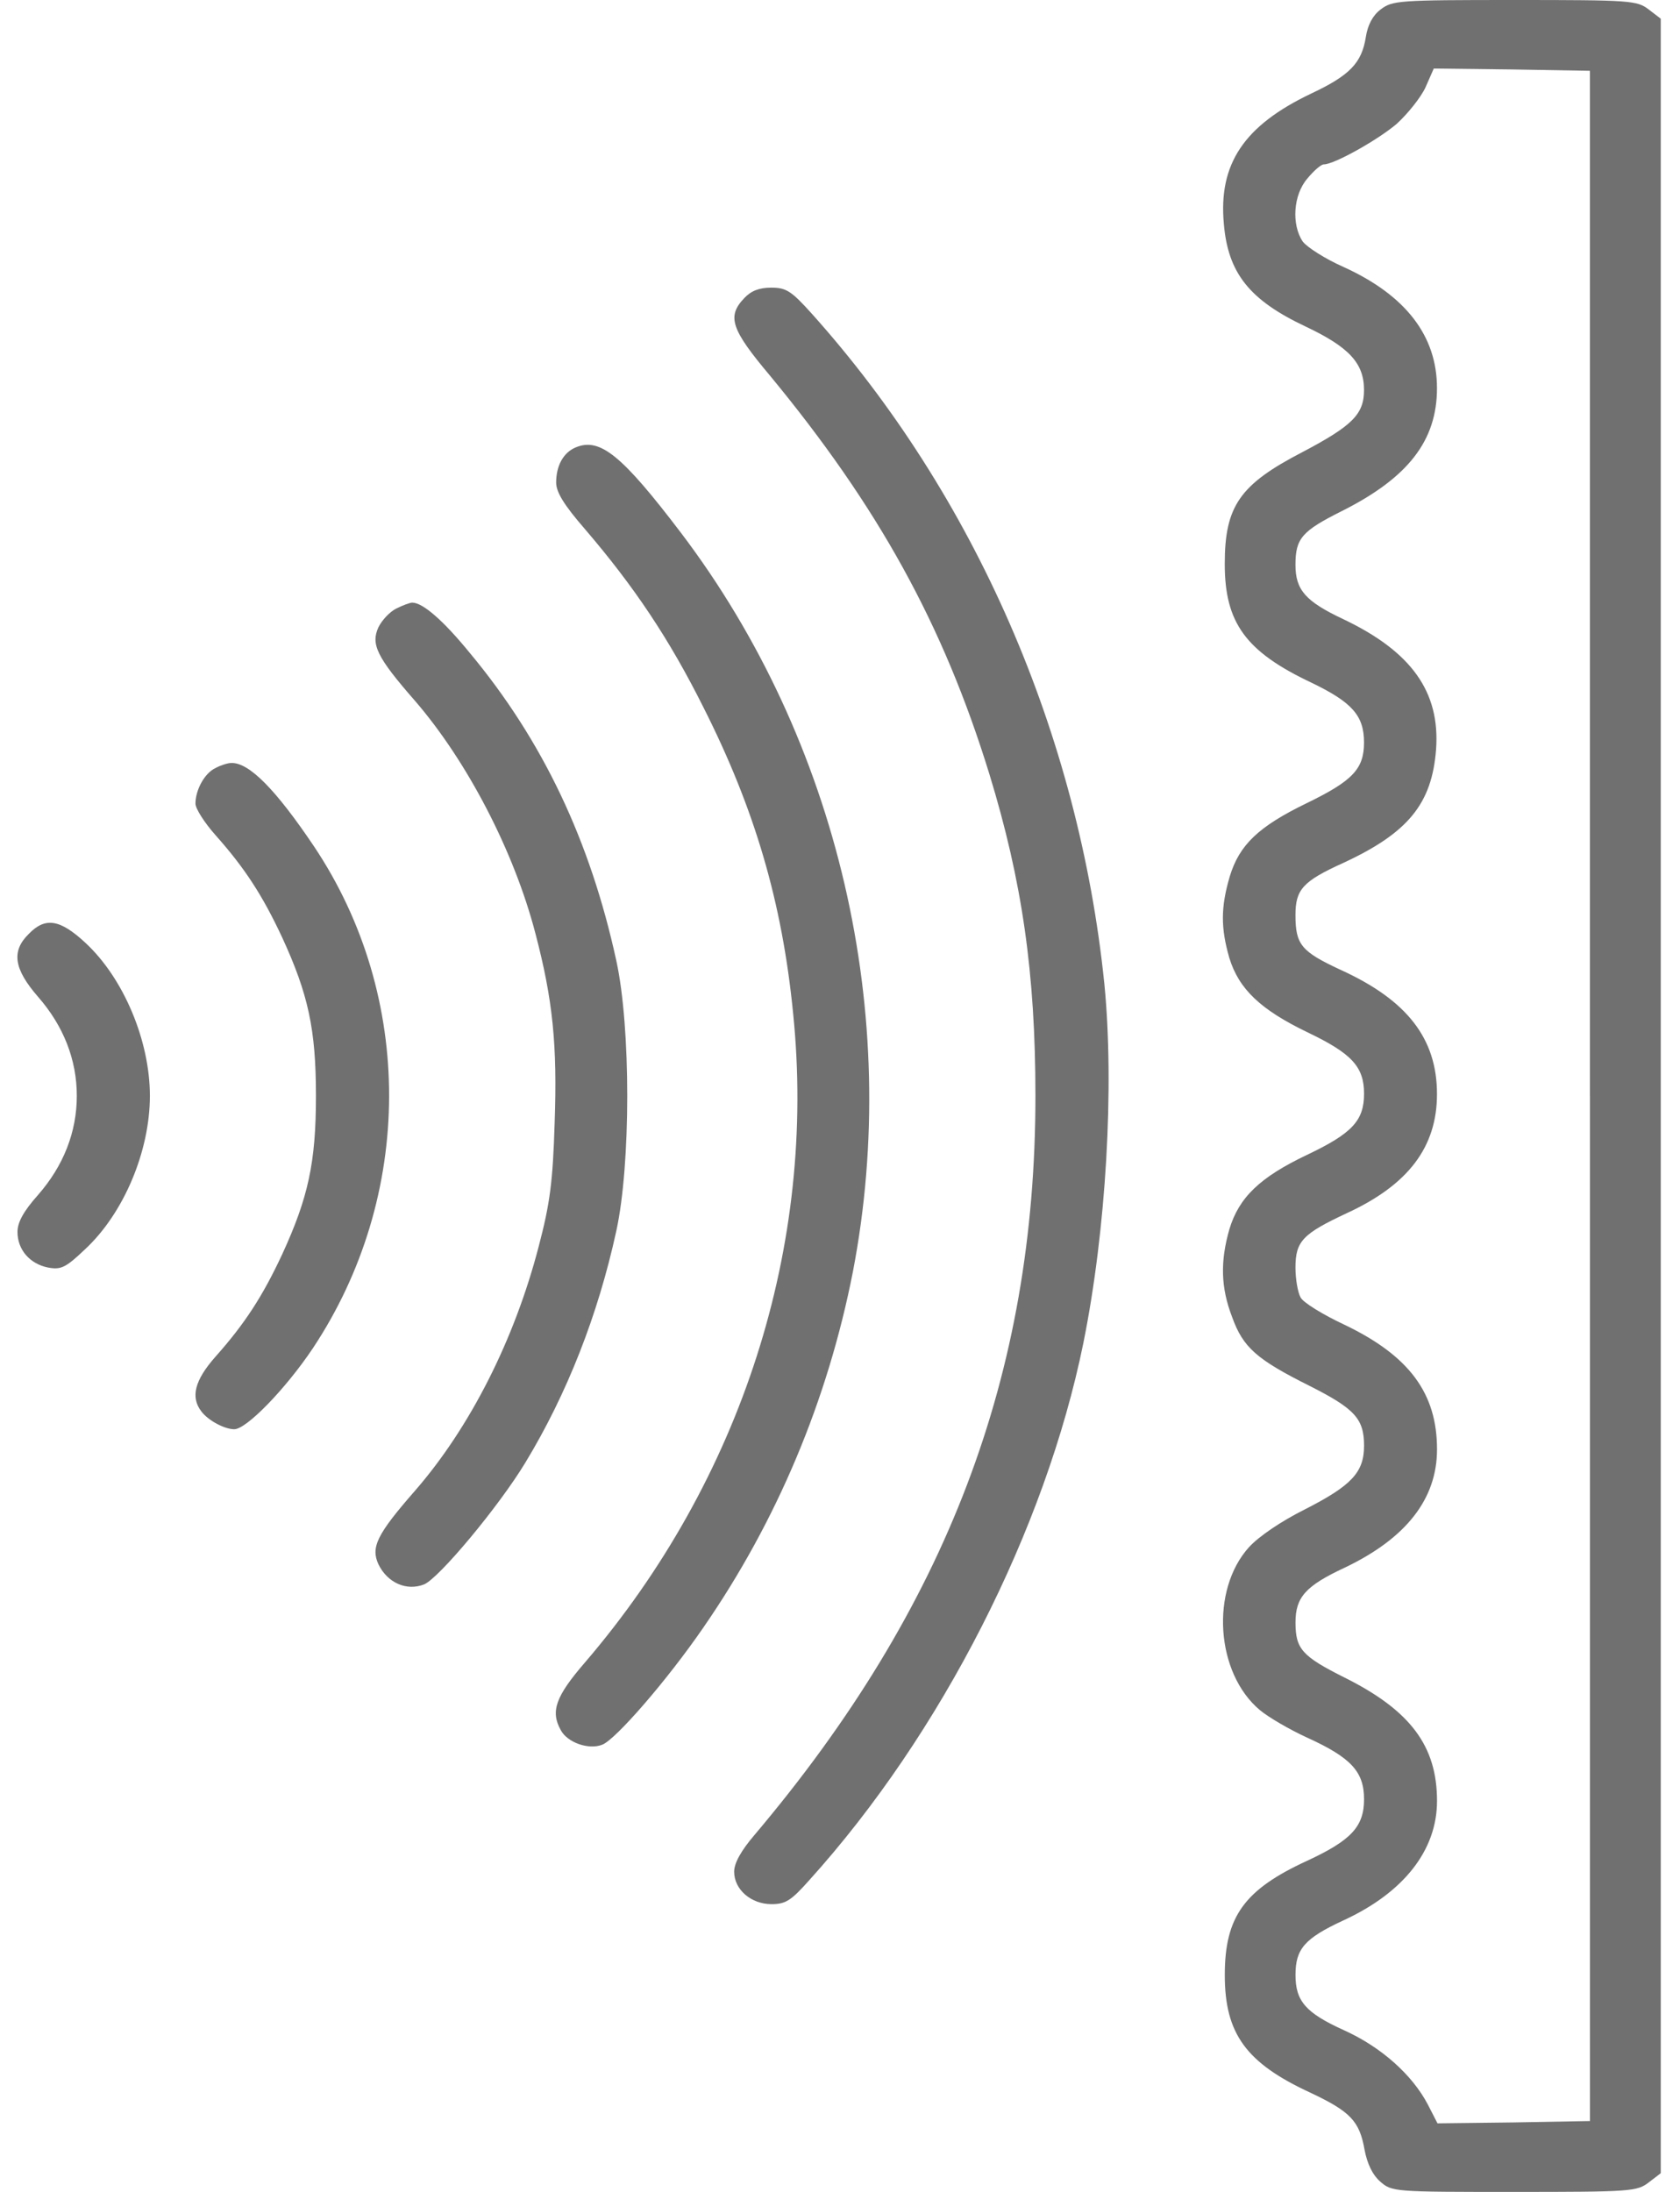 <svg width="46" height="60" viewBox="0 0 46 60" fill="none" xmlns="http://www.w3.org/2000/svg">
<path d="M37.798 0.263C37.585 0.425 37.448 0.688 37.398 1.013C37.285 1.725 36.96 2.063 35.898 2.563C34.061 3.438 33.36 4.488 33.51 6.125C33.623 7.475 34.21 8.213 35.748 8.938C36.936 9.501 37.348 9.938 37.348 10.675C37.348 11.338 37.036 11.651 35.661 12.376C33.948 13.263 33.535 13.85 33.535 15.438C33.535 17.05 34.11 17.838 35.91 18.688C37.023 19.225 37.348 19.588 37.348 20.325C37.348 21.05 37.036 21.375 35.773 21.988C34.461 22.625 33.936 23.125 33.673 23.988C33.423 24.837 33.423 25.4 33.661 26.225C33.924 27.075 34.511 27.638 35.811 28.263C37.011 28.838 37.349 29.2 37.349 29.938C37.349 30.676 37.023 31.025 35.786 31.613C34.499 32.225 33.924 32.776 33.661 33.65C33.411 34.525 33.423 35.238 33.736 36.05C34.036 36.888 34.411 37.213 35.861 37.938C37.098 38.563 37.349 38.838 37.349 39.575C37.349 40.3 37.011 40.663 35.736 41.313C35.086 41.638 34.474 42.051 34.199 42.351C33.136 43.526 33.286 45.801 34.499 46.813C34.723 47.001 35.299 47.339 35.786 47.563C36.999 48.113 37.349 48.501 37.349 49.251C37.349 50.001 36.998 50.376 35.786 50.938C34.074 51.725 33.536 52.463 33.536 54.063C33.536 55.675 34.124 56.475 35.886 57.287C36.973 57.8 37.224 58.062 37.361 58.837C37.436 59.237 37.586 59.537 37.786 59.712C38.111 60 38.16 60 41.461 60C44.661 60 44.823 59.988 45.148 59.737L45.473 59.488V29.999V0.512L45.148 0.263C44.823 0.013 44.661 0 41.473 0C38.285 0 38.123 0.012 37.798 0.263ZM43.535 29.999V58.06L41.447 58.098L39.36 58.123L39.097 57.611C38.672 56.798 37.822 56.035 36.797 55.573C35.747 55.098 35.472 54.773 35.472 54.061C35.472 53.348 35.722 53.061 36.772 52.573C38.434 51.811 39.347 50.648 39.347 49.298C39.347 47.798 38.622 46.823 36.822 45.924C35.647 45.336 35.472 45.136 35.472 44.411C35.472 43.723 35.747 43.411 36.822 42.911C38.497 42.111 39.347 41.036 39.347 39.673C39.347 38.136 38.585 37.111 36.809 36.261C36.221 35.986 35.672 35.649 35.609 35.511C35.534 35.373 35.471 35.011 35.471 34.699C35.471 33.974 35.672 33.773 36.871 33.211C38.559 32.436 39.346 31.399 39.346 29.949C39.346 28.424 38.522 27.374 36.709 26.549C35.634 26.049 35.471 25.862 35.471 25.049C35.471 24.349 35.672 24.124 36.771 23.625C38.559 22.799 39.208 22 39.321 20.512C39.434 18.937 38.646 17.837 36.783 16.95C35.746 16.462 35.471 16.149 35.471 15.462C35.471 14.737 35.646 14.537 36.746 13.987C38.558 13.075 39.346 12.062 39.346 10.625C39.346 9.199 38.496 8.087 36.796 7.312C36.284 7.088 35.784 6.763 35.671 6.613C35.359 6.15 35.408 5.338 35.796 4.888C35.971 4.676 36.171 4.5 36.246 4.5C36.534 4.5 37.733 3.826 38.246 3.388C38.546 3.113 38.908 2.663 39.033 2.388L39.258 1.876L41.395 1.901L43.533 1.938V29.999H43.535Z" fill="#707070"/>
<path d="M20.377 8.162C19.901 8.662 20.014 9.011 21.076 10.274C24.039 13.861 25.826 17.086 27.089 21.186C27.989 24.123 28.351 26.648 28.351 29.998C28.351 37.623 25.926 43.998 20.664 50.223C20.29 50.66 20.102 50.998 20.102 51.235C20.102 51.723 20.564 52.123 21.126 52.123C21.514 52.123 21.664 52.023 22.164 51.461C25.776 47.461 28.626 41.861 29.664 36.761C30.289 33.661 30.514 29.749 30.239 26.937C29.539 20.099 26.689 13.561 22.227 8.586C21.664 7.961 21.527 7.874 21.114 7.874C20.789 7.874 20.564 7.961 20.377 8.162Z" fill="#707070"/>
<path d="M15.766 12.246C15.428 12.384 15.228 12.746 15.228 13.209C15.228 13.471 15.441 13.821 16.016 14.483C17.366 16.058 18.328 17.495 19.265 19.371C20.666 22.146 21.416 24.696 21.716 27.734C22.366 34.096 20.304 40.508 16.016 45.508C15.216 46.433 15.066 46.846 15.354 47.358C15.529 47.695 16.116 47.908 16.491 47.758C16.854 47.62 18.266 45.995 19.254 44.558C21.278 41.632 22.666 38.32 23.354 34.808C24.704 27.783 22.954 20.271 18.654 14.596C17.029 12.459 16.429 11.971 15.766 12.246Z" fill="#707070"/>
<path d="M10.85 16.658C10.675 16.745 10.462 16.97 10.362 17.17C10.15 17.633 10.312 17.983 11.362 19.183C12.787 20.833 14.074 23.295 14.662 25.558C15.137 27.37 15.262 28.595 15.187 30.733C15.137 32.346 15.062 32.933 14.75 34.12C14.087 36.67 12.874 39.07 11.362 40.808C10.312 42.008 10.15 42.358 10.362 42.82C10.612 43.333 11.137 43.558 11.613 43.37C12.025 43.195 13.662 41.233 14.387 40.033C15.525 38.157 16.374 35.995 16.875 33.696C17.274 31.87 17.274 28.12 16.875 26.296C16.162 23.021 14.862 20.271 12.862 17.871C12.137 16.983 11.575 16.496 11.287 16.496C11.224 16.496 11.025 16.571 10.85 16.658Z" fill="#707070"/>
<path d="M5.901 21.024C5.601 21.162 5.352 21.624 5.352 21.998C5.352 22.136 5.601 22.524 5.901 22.861C6.702 23.761 7.189 24.511 7.726 25.661C8.439 27.211 8.651 28.173 8.651 29.998C8.651 31.823 8.439 32.786 7.726 34.336C7.189 35.486 6.702 36.236 5.901 37.136C5.326 37.786 5.214 38.248 5.514 38.636C5.701 38.886 6.151 39.123 6.414 39.123C6.751 39.123 7.826 38.011 8.564 36.91C11.338 32.736 11.351 27.286 8.601 23.173C7.551 21.611 6.814 20.861 6.326 20.886C6.239 20.886 6.038 20.948 5.901 21.024Z" fill="#707070"/>
<path d="M0.791 25.561C0.304 26.036 0.379 26.523 1.041 27.285C1.741 28.085 2.103 29.011 2.103 29.997C2.103 30.985 1.741 31.91 1.041 32.71C0.641 33.16 0.479 33.46 0.479 33.722C0.479 34.209 0.816 34.597 1.316 34.697C1.666 34.76 1.791 34.71 2.329 34.197C3.391 33.21 4.104 31.51 4.104 29.997C4.104 28.497 3.391 26.785 2.341 25.81C1.642 25.161 1.241 25.098 0.791 25.561Z" fill="#707070"/>
</svg>
